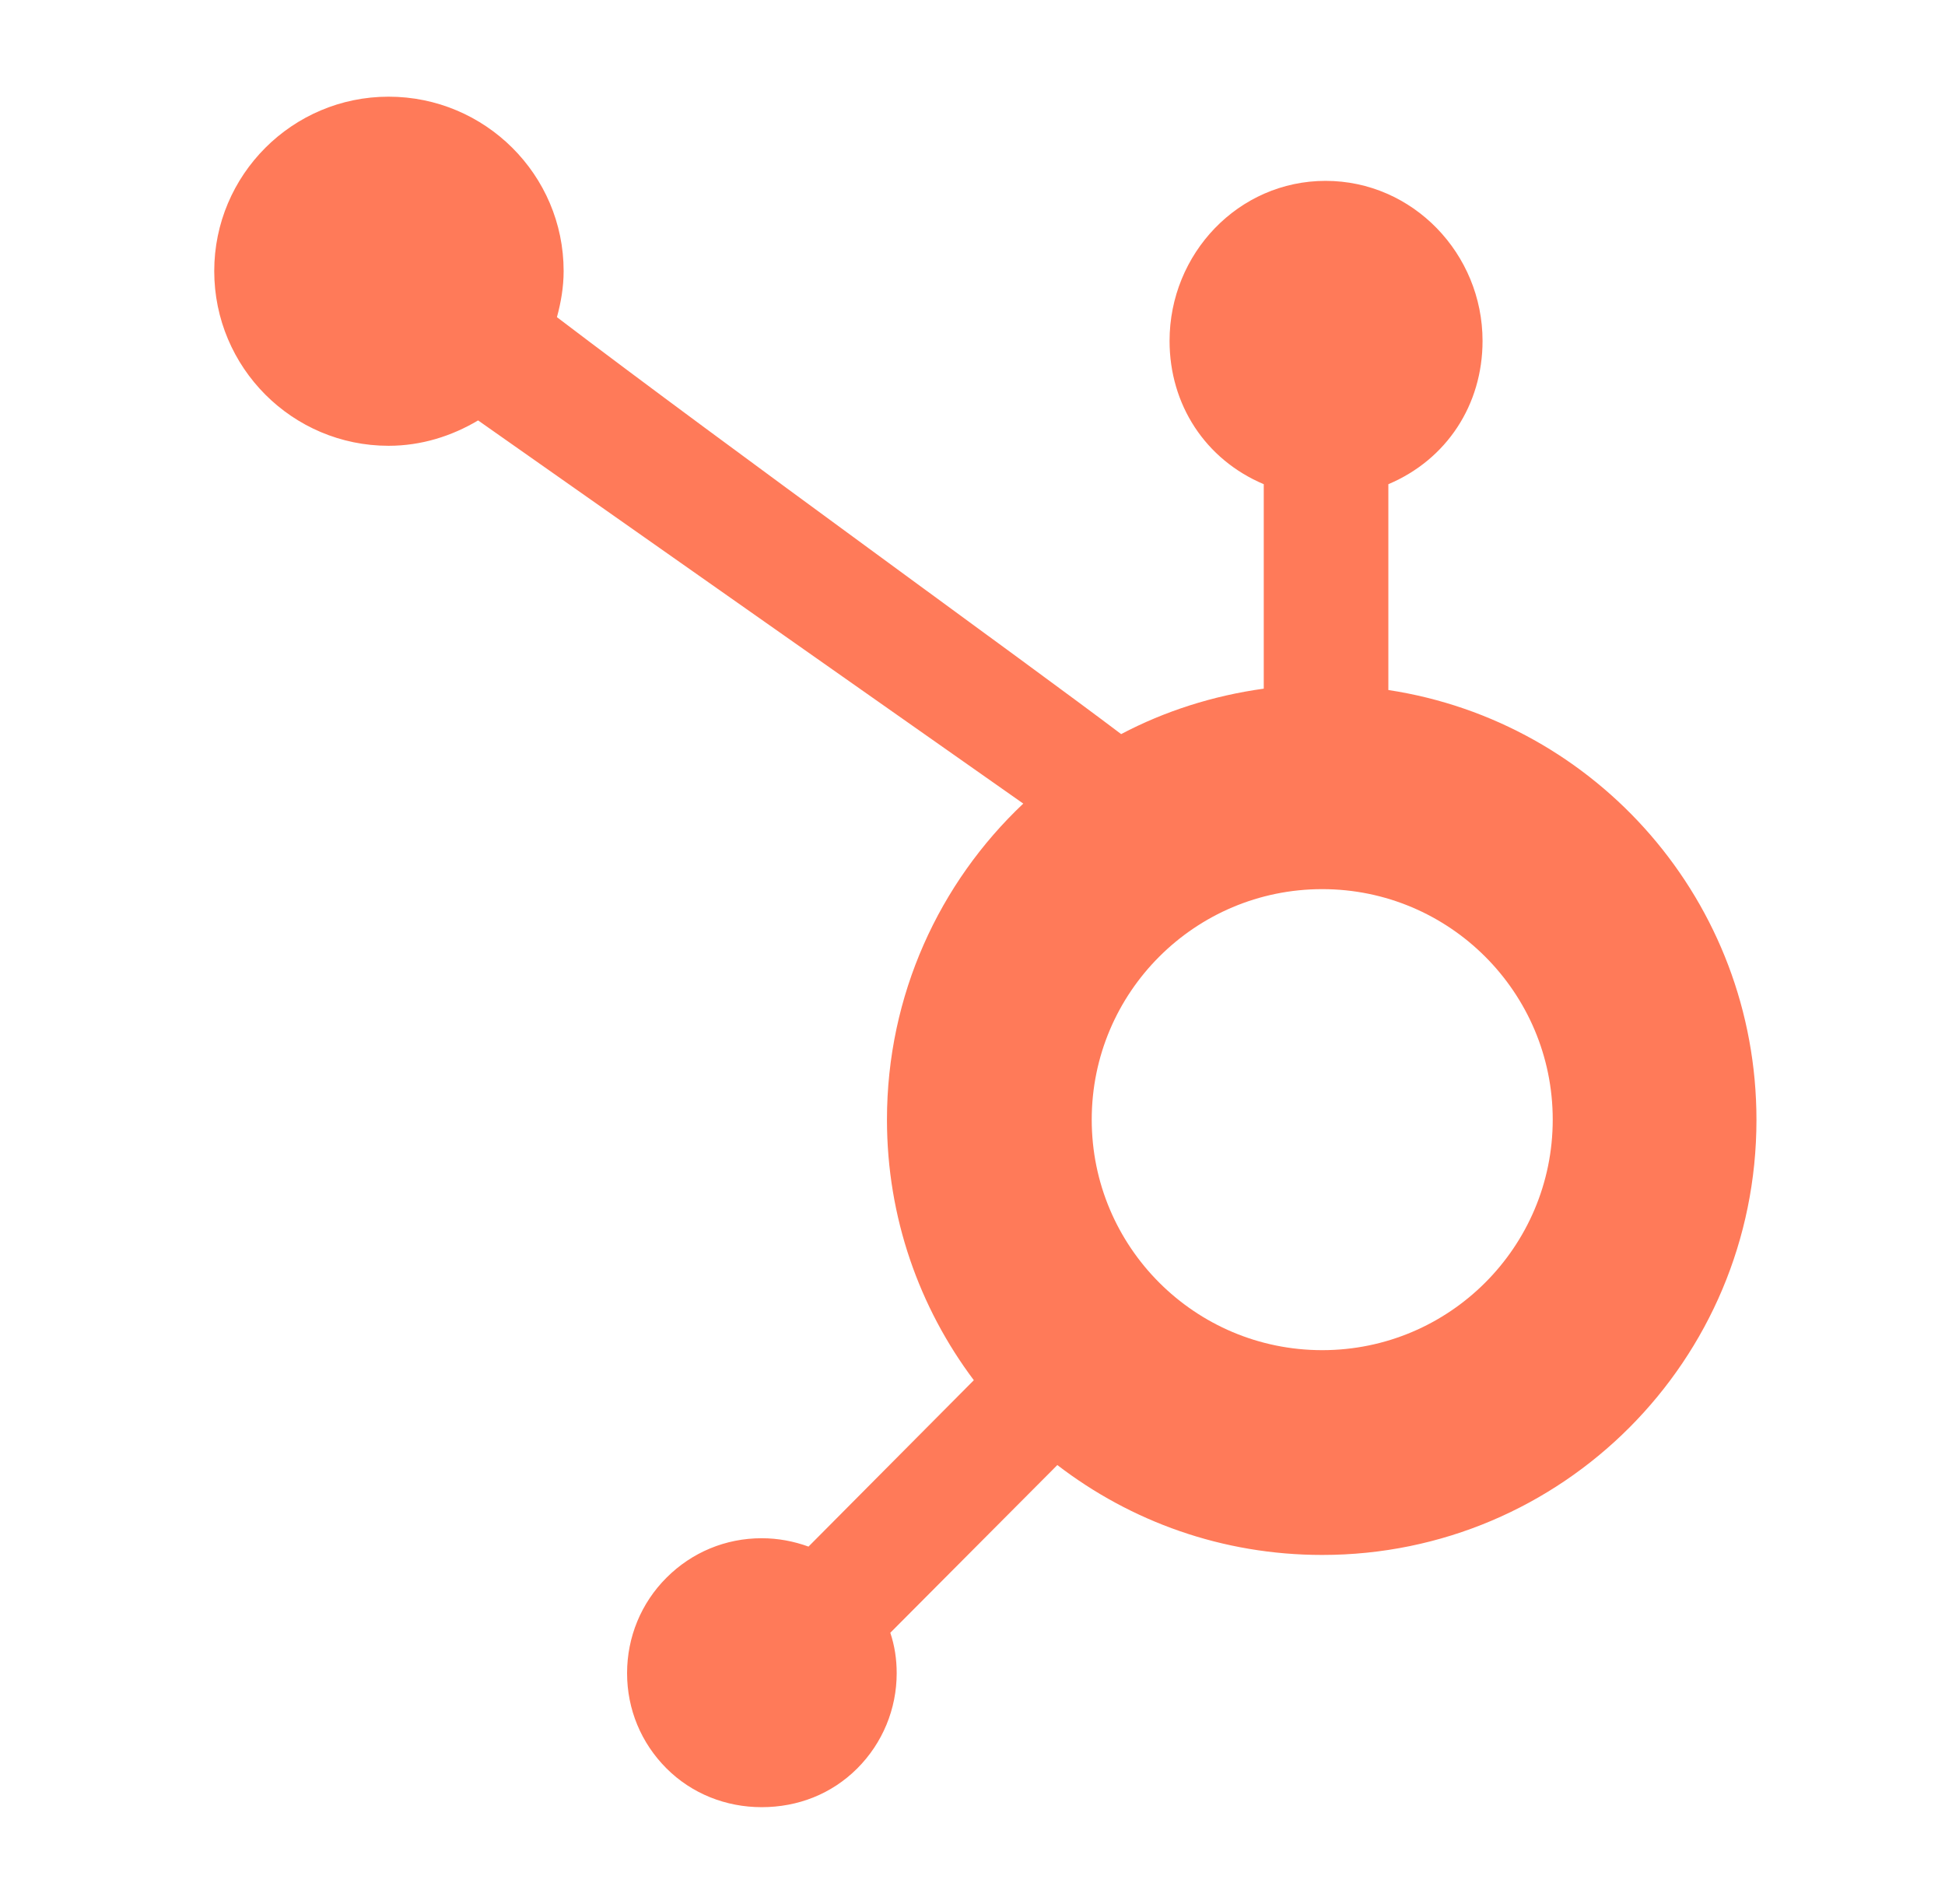 <svg width="47" height="46" viewBox="0 0 47 46" fill="none" xmlns="http://www.w3.org/2000/svg">
<path d="M24.727 19.416C22.701 21.329 21.433 24.041 21.433 27.052C21.433 29.417 22.216 31.596 23.532 33.348L19.537 37.368C19.181 37.239 18.802 37.166 18.406 37.166C17.535 37.166 16.72 37.505 16.106 38.119C15.492 38.732 15.153 39.555 15.153 40.427C15.153 41.299 15.492 42.114 16.106 42.728C16.72 43.341 17.543 43.664 18.406 43.664C19.278 43.664 20.093 43.349 20.715 42.728C21.328 42.114 21.668 41.291 21.668 40.427C21.668 40.088 21.619 39.765 21.514 39.45L25.55 35.398C27.326 36.762 29.538 37.57 31.951 37.57C37.755 37.57 42.444 32.864 42.444 27.06C42.444 21.797 38.594 17.438 33.549 16.672V11.699C34.962 11.102 35.825 9.778 35.825 8.236C35.825 6.13 34.139 4.37 32.032 4.37C29.925 4.37 28.262 6.13 28.262 8.236C28.262 9.778 29.126 11.102 30.538 11.699V16.639C29.312 16.809 28.149 17.18 27.092 17.737C24.864 16.05 17.607 10.819 13.458 7.663C13.555 7.308 13.62 6.937 13.62 6.549C13.62 4.225 11.723 2.336 9.39 2.336C7.066 2.336 5.177 4.225 5.177 6.549C5.177 8.882 7.066 10.771 9.39 10.771C10.181 10.771 10.916 10.537 11.553 10.158L24.727 19.416ZM31.951 32.622C28.876 32.622 26.381 30.128 26.381 27.052C26.381 23.977 28.876 21.483 31.951 21.483C35.026 21.483 37.521 23.977 37.521 27.052C37.521 30.128 35.026 32.622 31.951 32.622Z" fill="#FF7A59"/>
</svg>
